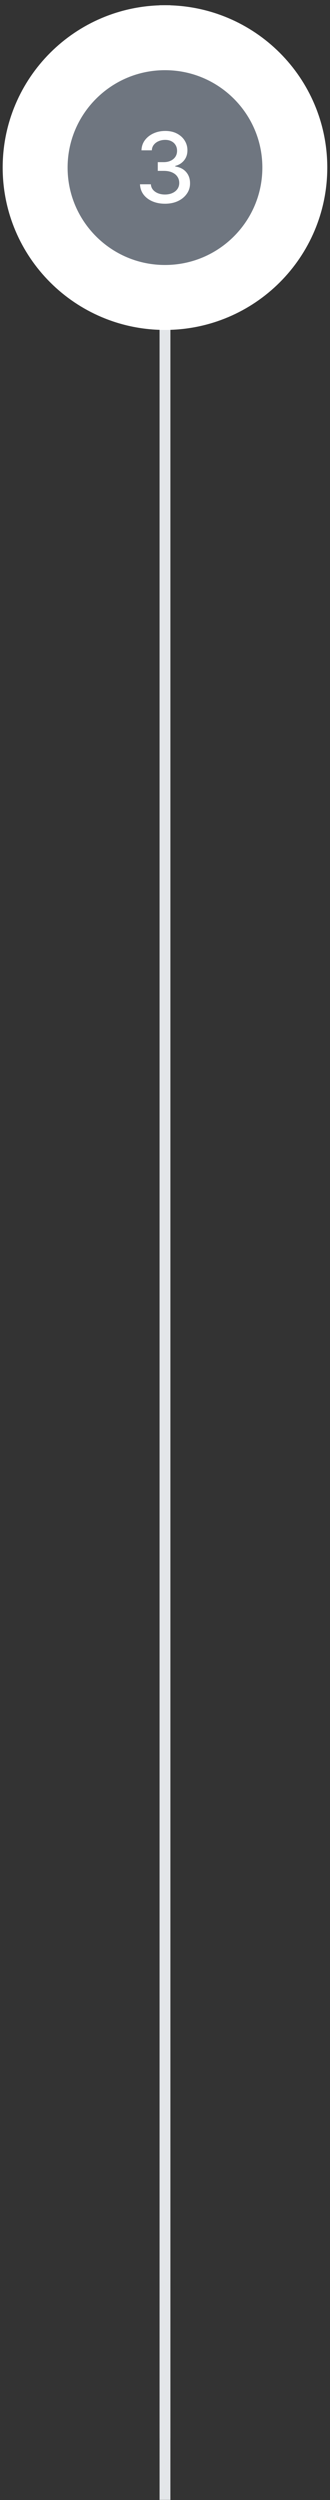 <svg width="61" height="462" viewBox="0 0 61 462" fill="none" xmlns="http://www.w3.org/2000/svg">
<rect x="0" y="0" width="61" height="462" fill="#333333" stroke="none"/>
<g clip-path="url(#clip0_9081_6907)">
<rect width="2" height="461" transform="translate(29.496 0.969)" fill="#E3E6E9"/>
<rect width="2" height="449.6" transform="translate(29.496 0.969)" fill="#E3E6E9"/>
</g>
<path d="M6.496 30.969C6.496 17.714 17.241 6.969 30.496 6.969C43.751 6.969 54.496 17.714 54.496 30.969C54.496 44.224 43.751 54.969 30.496 54.969C17.241 54.969 6.496 44.224 6.496 30.969Z" fill="#6F7680"/>
<path d="M6.496 30.969C6.496 17.714 17.241 6.969 30.496 6.969C43.751 6.969 54.496 17.714 54.496 30.969C54.496 44.224 43.751 54.969 30.496 54.969C17.241 54.969 6.496 44.224 6.496 30.969Z" stroke="white" stroke-width="12"/>
<path d="M30.5 37.648C29.622 37.648 28.838 37.496 28.148 37.194C27.462 36.891 26.919 36.472 26.518 35.935C26.122 35.394 25.909 34.767 25.879 34.055H27.886C27.912 34.443 28.041 34.78 28.276 35.065C28.515 35.347 28.826 35.564 29.209 35.717C29.593 35.871 30.019 35.947 30.488 35.947C31.003 35.947 31.459 35.858 31.855 35.679C32.256 35.5 32.569 35.251 32.795 34.931C33.021 34.607 33.134 34.234 33.134 33.812C33.134 33.374 33.021 32.988 32.795 32.656C32.574 32.319 32.248 32.055 31.817 31.863C31.391 31.671 30.875 31.575 30.27 31.575H29.164V29.965H30.27C30.756 29.965 31.182 29.877 31.549 29.702C31.919 29.528 32.209 29.285 32.418 28.974C32.627 28.658 32.731 28.29 32.731 27.868C32.731 27.463 32.64 27.111 32.456 26.813C32.277 26.511 32.022 26.274 31.689 26.104C31.361 25.933 30.973 25.848 30.526 25.848C30.1 25.848 29.701 25.927 29.331 26.084C28.964 26.238 28.666 26.459 28.436 26.749C28.206 27.035 28.082 27.378 28.065 27.778H26.154C26.175 27.071 26.384 26.449 26.78 25.912C27.181 25.375 27.709 24.955 28.365 24.653C29.022 24.35 29.75 24.199 30.552 24.199C31.391 24.199 32.115 24.363 32.725 24.691C33.338 25.015 33.811 25.447 34.144 25.989C34.48 26.53 34.647 27.122 34.642 27.766C34.647 28.499 34.442 29.121 34.029 29.632C33.62 30.143 33.074 30.486 32.392 30.661V30.764C33.262 30.896 33.935 31.241 34.412 31.799C34.894 32.357 35.133 33.05 35.128 33.876C35.133 34.597 34.932 35.242 34.527 35.813C34.127 36.384 33.579 36.834 32.885 37.162C32.19 37.486 31.395 37.648 30.5 37.648Z" fill="white"/>
<defs>
<clipPath id="clip0_9081_6907">
<rect width="2" height="461" fill="white" transform="translate(29.496 0.969)"/>
</clipPath>
</defs>
</svg>
